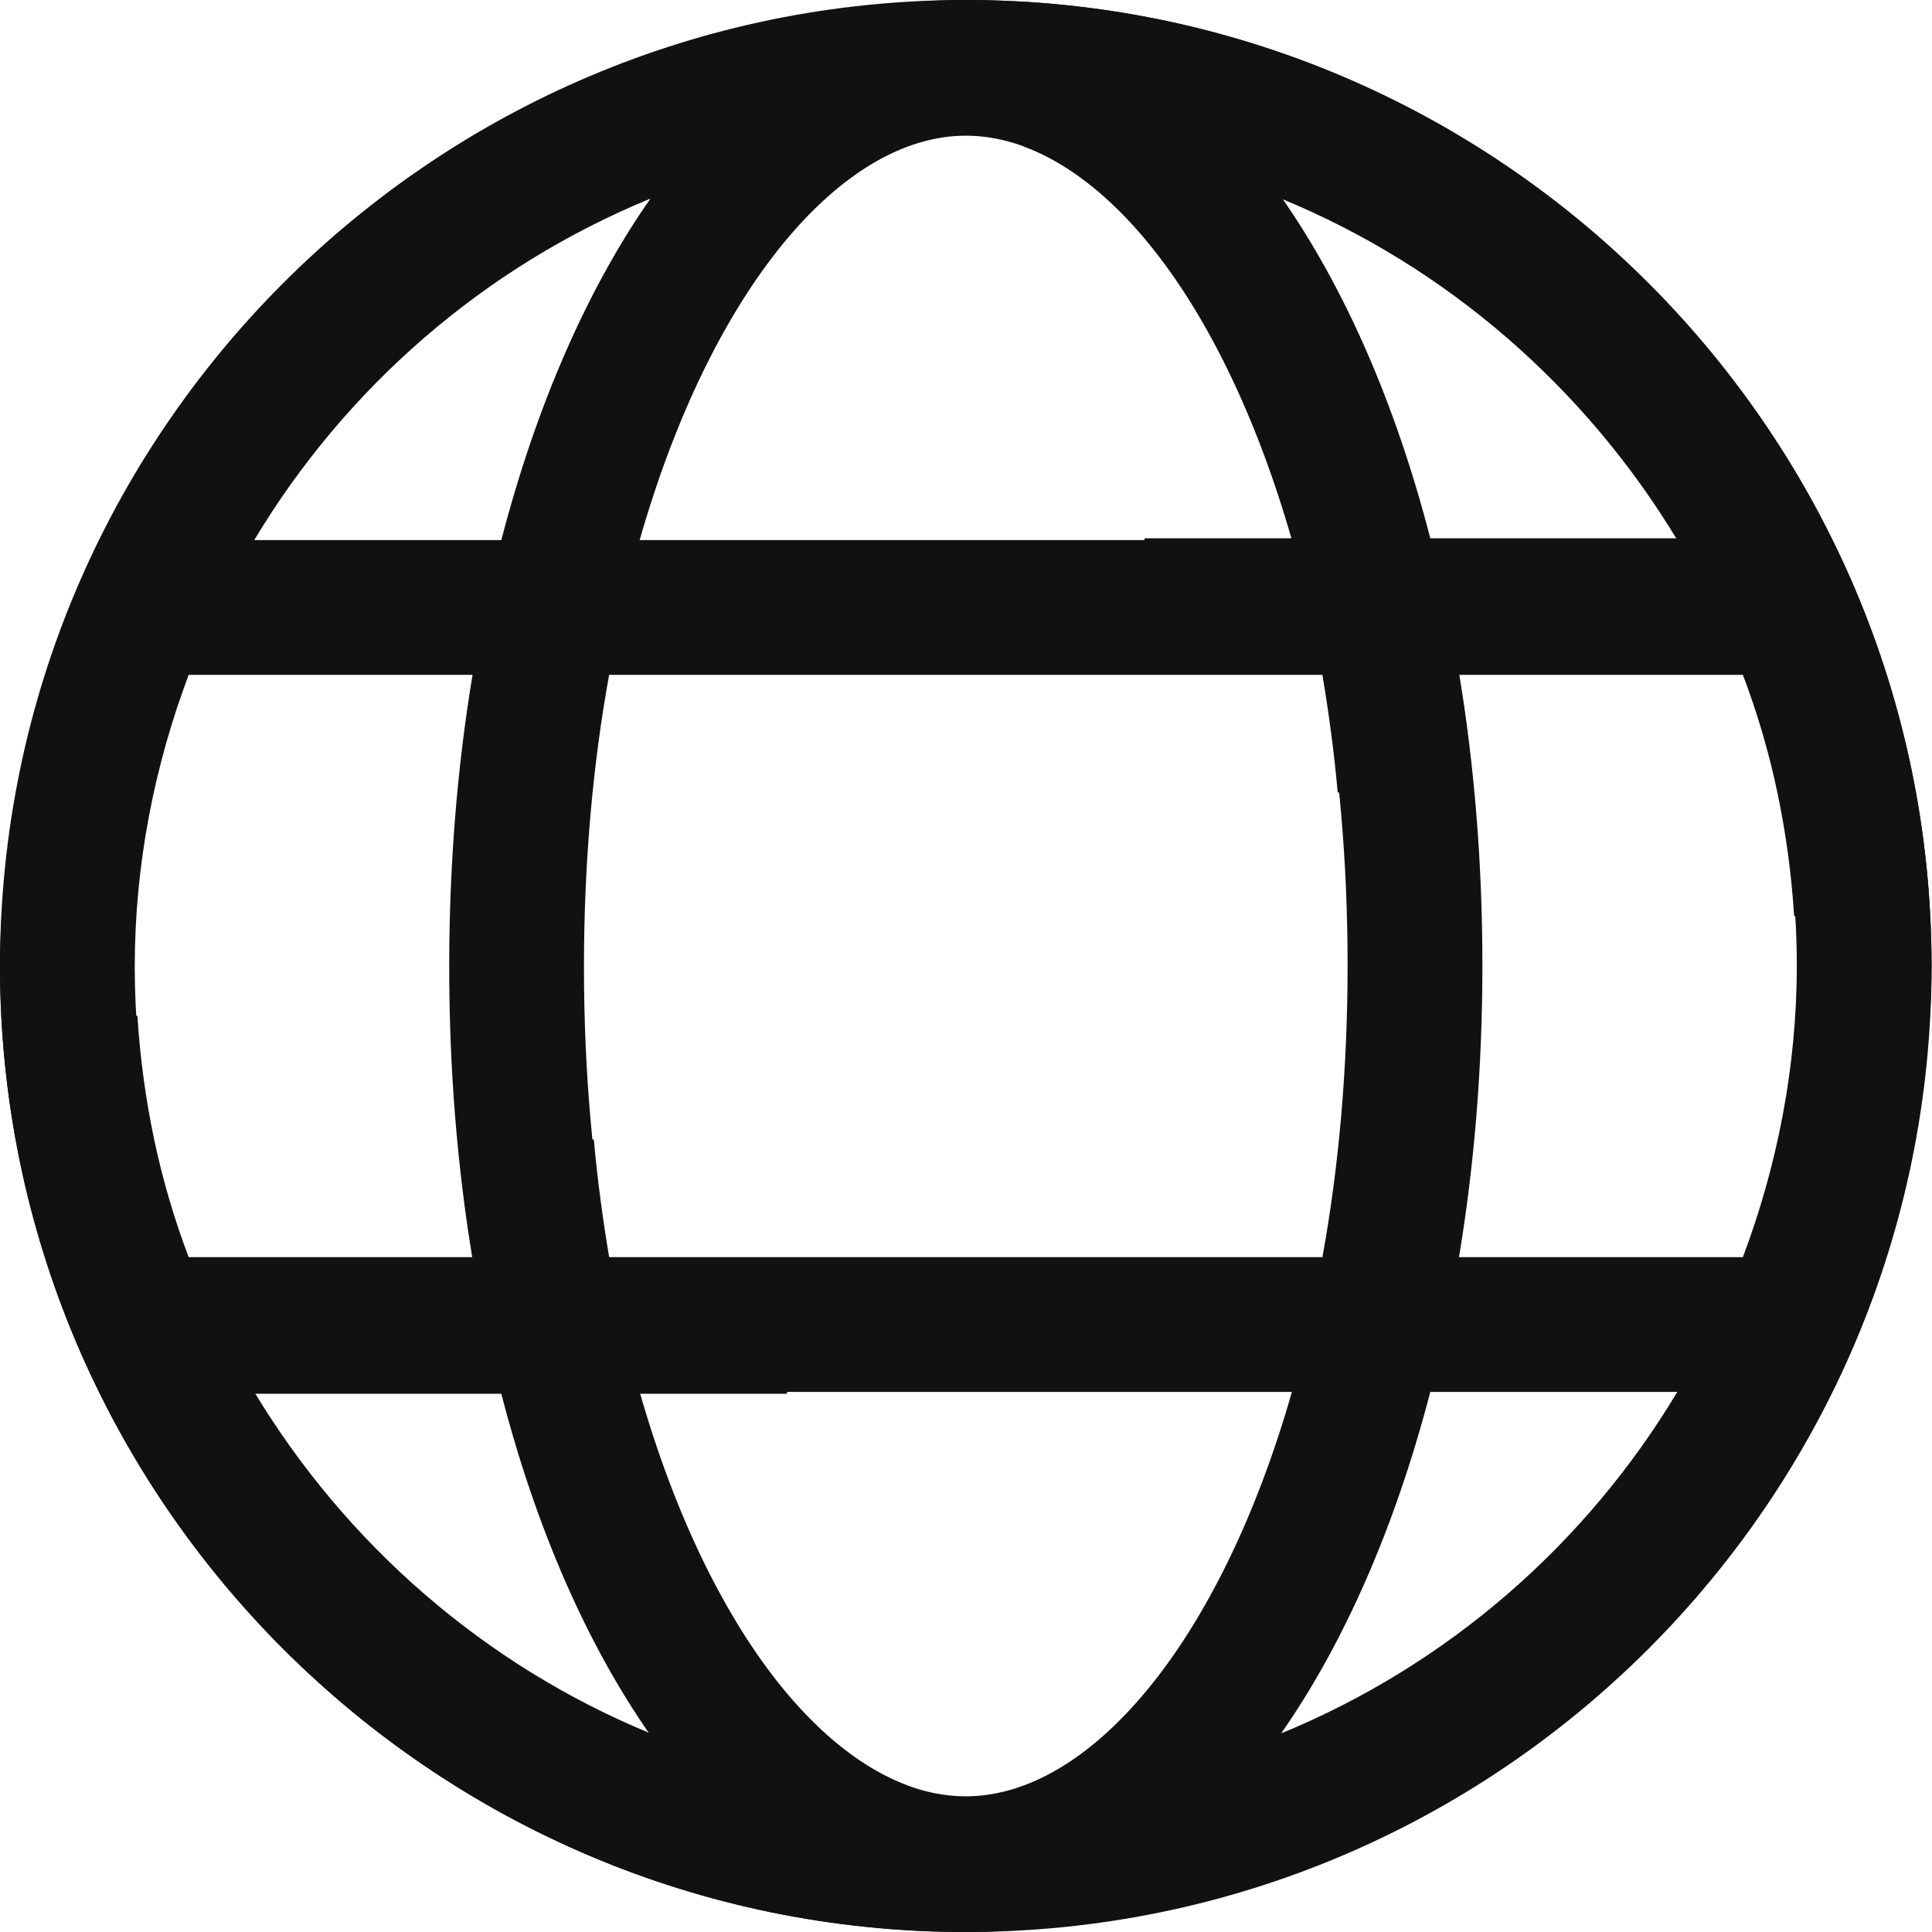 <svg width="35" height="35" viewBox="0 0 35 35" fill="none" xmlns="http://www.w3.org/2000/svg">
<path d="M16.438 32.346C14.534 31.63 12.678 29.09 11.588 25.249H14.257C14.29 24.402 14.404 23.588 14.615 22.807H11.035C10.742 21.195 10.579 19.421 10.579 17.516C10.579 15.611 10.742 13.837 11.035 12.226H23.957C24.071 12.909 24.169 13.626 24.234 14.358C24.69 14.309 25.162 14.26 25.634 14.26C25.992 14.26 26.333 14.277 26.692 14.309C26.626 13.593 26.545 12.893 26.431 12.226H31.574C32.095 13.593 32.404 15.058 32.502 16.588C33.429 17.288 34.243 18.119 34.91 19.063C34.959 18.542 34.992 18.037 34.992 17.5C34.992 7.846 27.147 0 17.496 0C7.845 0 0 7.846 0 17.5C0 27.153 7.845 35 17.496 35C18.017 35 18.538 34.967 19.042 34.918C18.033 34.202 17.154 33.323 16.422 32.33L16.438 32.346ZM30.386 9.784H25.91C25.276 7.326 24.348 5.226 23.209 3.598C26.22 4.835 28.726 7.033 30.386 9.784ZM17.496 2.458C19.758 2.458 22.102 5.226 23.404 9.784H11.588C12.89 5.226 15.25 2.458 17.496 2.458ZM11.783 3.598C10.644 5.226 9.716 7.342 9.082 9.784H4.606C6.266 7.016 8.772 4.835 11.783 3.598ZM2.441 17.516C2.441 15.66 2.799 13.87 3.418 12.226H8.561C8.284 13.886 8.138 15.66 8.138 17.516C8.138 19.372 8.284 21.146 8.561 22.807H3.418C2.799 21.163 2.441 19.372 2.441 17.516ZM4.606 25.249H9.082C9.716 27.707 10.644 29.807 11.783 31.435C8.772 30.198 6.266 28 4.606 25.249Z" fill="#111111"/>
<path d="M18.554 2.654C20.458 3.37 22.314 5.909 23.404 9.751L20.735 9.751C20.703 10.598 20.589 11.412 20.377 12.193L23.957 12.193C24.25 13.805 24.413 15.579 24.413 17.484C24.413 19.389 24.25 21.163 23.957 22.774L11.035 22.774C10.921 22.091 10.823 21.375 10.758 20.642C10.303 20.691 9.831 20.74 9.359 20.74C9.001 20.74 8.659 20.723 8.301 20.691C8.366 21.407 8.447 22.107 8.561 22.774L3.418 22.774C2.897 21.407 2.588 19.942 2.49 18.412C1.563 17.712 0.749 16.881 0.082 15.937C0.033 16.458 0 16.963 0 17.5C0 27.154 7.845 35 17.496 35C27.148 35 34.992 27.154 34.992 17.5C34.992 7.847 27.148 0 17.496 0C16.975 0 16.455 0.033 15.95 0.082C16.959 0.798 17.838 1.677 18.57 2.67L18.554 2.654ZM4.606 25.216L9.082 25.216C9.717 27.674 10.644 29.774 11.784 31.402C8.773 30.165 6.266 27.968 4.606 25.216ZM17.496 32.542C15.234 32.542 12.89 29.774 11.588 25.216L23.404 25.216C22.102 29.774 19.742 32.542 17.496 32.542ZM23.209 31.402C24.348 29.774 25.276 27.658 25.911 25.216L30.386 25.216C28.726 27.984 26.22 30.165 23.209 31.402ZM32.551 17.484C32.551 19.34 32.193 21.13 31.574 22.774L26.431 22.774C26.708 21.114 26.855 19.34 26.855 17.484C26.855 15.628 26.708 13.854 26.431 12.193L31.574 12.193C32.193 13.837 32.551 15.628 32.551 17.484ZM30.386 9.751L25.911 9.751C25.276 7.293 24.348 5.193 23.209 3.565C26.22 4.803 28.726 7 30.386 9.751Z" fill="#111111"/>
</svg>
